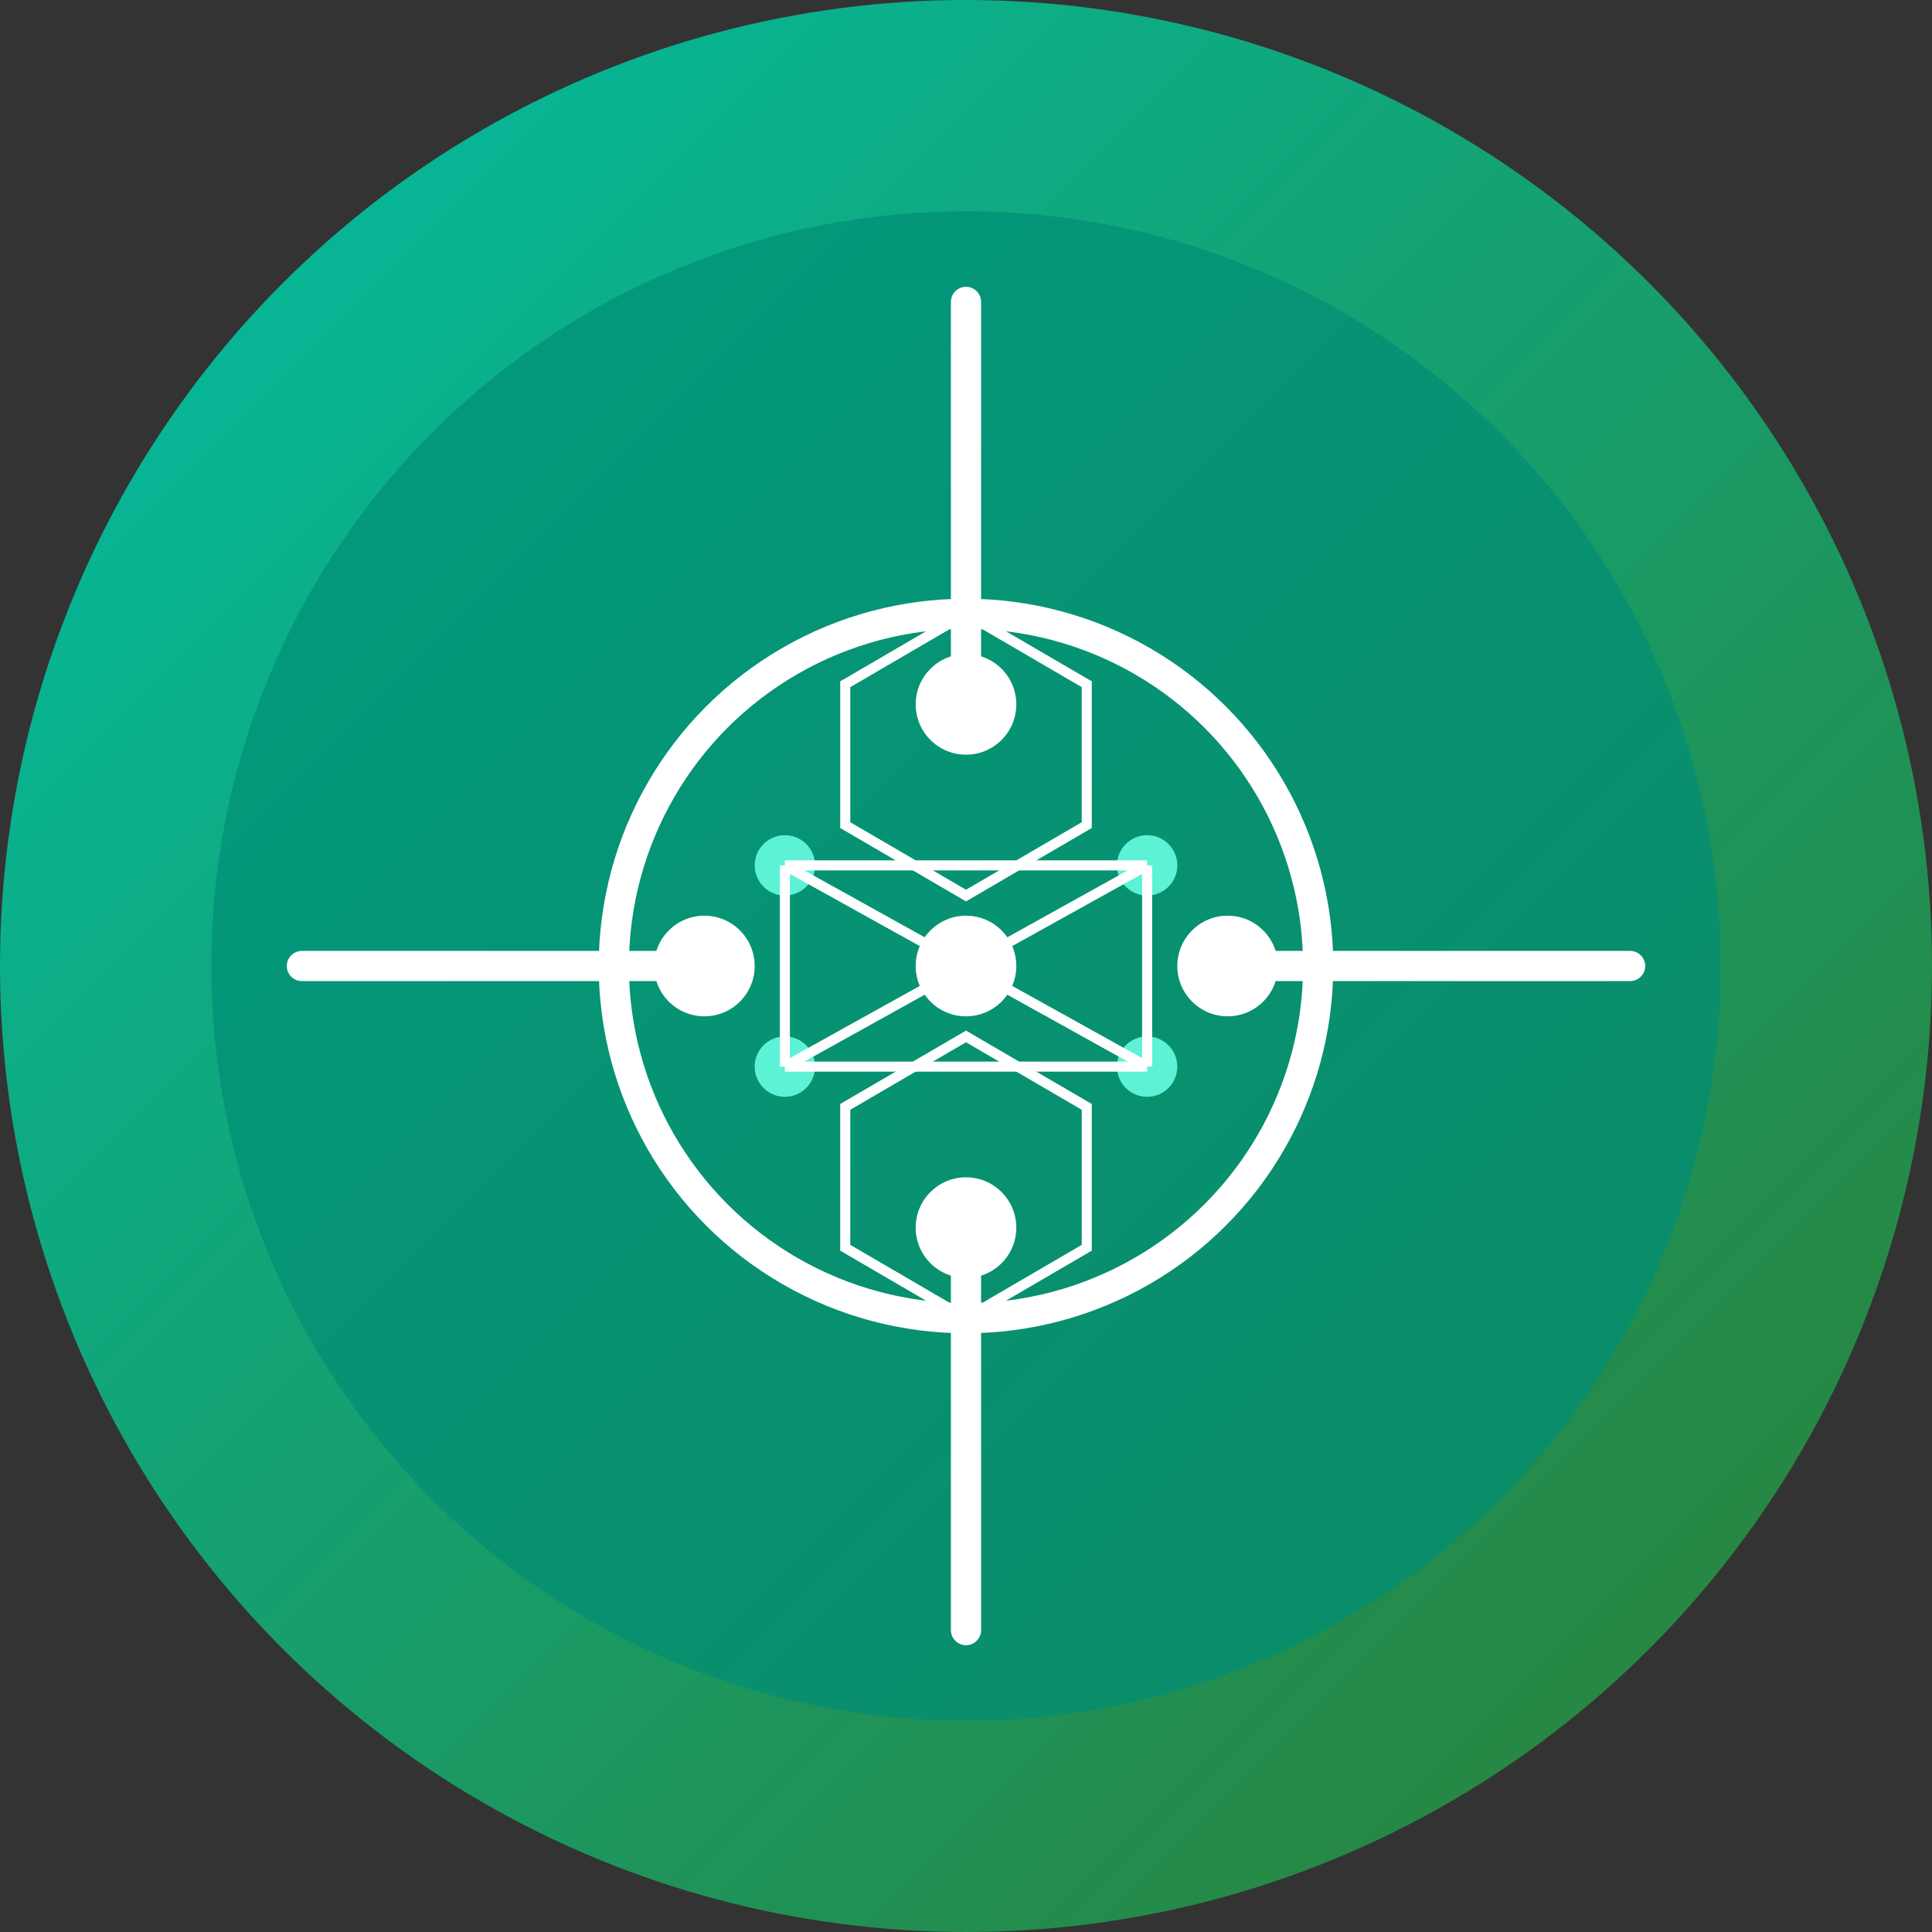 <?xml version="1.0" encoding="UTF-8" standalone="no"?>
<svg width="192" height="192" viewBox="0 0 192 192" xmlns="http://www.w3.org/2000/svg">
  <rect x="0" y="0" width="192" height="192" fill="#333333" stroke="none"/>
  <!-- Background with gradient -->
  <defs>
    <linearGradient id="mainGradient" x1="0%" y1="0%" x2="100%" y2="100%">
      <stop offset="0%" stop-color="#00BFA6" />
      <stop offset="100%" stop-color="#2E7D32" />
    </linearGradient>
  </defs>
  
  <!-- Main circle background -->
  <circle cx="96" cy="96" r="96" fill="url(#mainGradient)" />
  
  <!-- Inner tech pattern -->
  <circle cx="96" cy="96" r="75" fill="#008E76" fill-opacity="0.7" />
  
  <!-- Circuit lines design -->
  <path d="M30,96 L70,96" stroke="white" stroke-width="3" stroke-linecap="round" fill="none" />
  <path d="M122,96 L162,96" stroke="white" stroke-width="3" stroke-linecap="round" fill="none" />
  <path d="M96,30 L96,70" stroke="white" stroke-width="3" stroke-linecap="round" fill="none" />
  <path d="M96,122 L96,162" stroke="white" stroke-width="3" stroke-linecap="round" fill="none" />
  
  <!-- Connection nodes -->
  <circle cx="70" cy="96" r="5" fill="white" />
  <circle cx="122" cy="96" r="5" fill="white" />
  <circle cx="96" cy="70" r="5" fill="white" />
  <circle cx="96" cy="122" r="5" fill="white" />
  
  <!-- AI brain symbol -->
  <circle cx="96" cy="96" r="35" fill="none" stroke="white" stroke-width="3" />
  
  <!-- Neural network nodes -->
  <circle cx="96" cy="96" r="5" fill="white" />
  <circle cx="78" cy="86" r="3" fill="#5DF2D6" />
  <circle cx="114" cy="86" r="3" fill="#5DF2D6" />
  <circle cx="78" cy="106" r="3" fill="#5DF2D6" />
  <circle cx="114" cy="106" r="3" fill="#5DF2D6" />
  
  <!-- Neural network connections -->
  <path d="M96,96 L78,86" stroke="white" stroke-width="1" />
  <path d="M96,96 L114,86" stroke="white" stroke-width="1" />
  <path d="M96,96 L78,106" stroke="white" stroke-width="1" />
  <path d="M96,96 L114,106" stroke="white" stroke-width="1" />
  <path d="M78,86 L114,86" stroke="white" stroke-width="1" />
  <path d="M78,106 L114,106" stroke="white" stroke-width="1" />
  <path d="M78,86 L78,106" stroke="white" stroke-width="1" />
  <path d="M114,86 L114,106" stroke="white" stroke-width="1" />
  
  <!-- Tech hexagon pattern -->
  <polygon points="96,61 108,68 108,82 96,89 84,82 84,68" stroke="white" stroke-width="1" fill="none" />
  <polygon points="96,103 108,110 108,124 96,131 84,124 84,110" stroke="white" stroke-width="1" fill="none" />
</svg>
